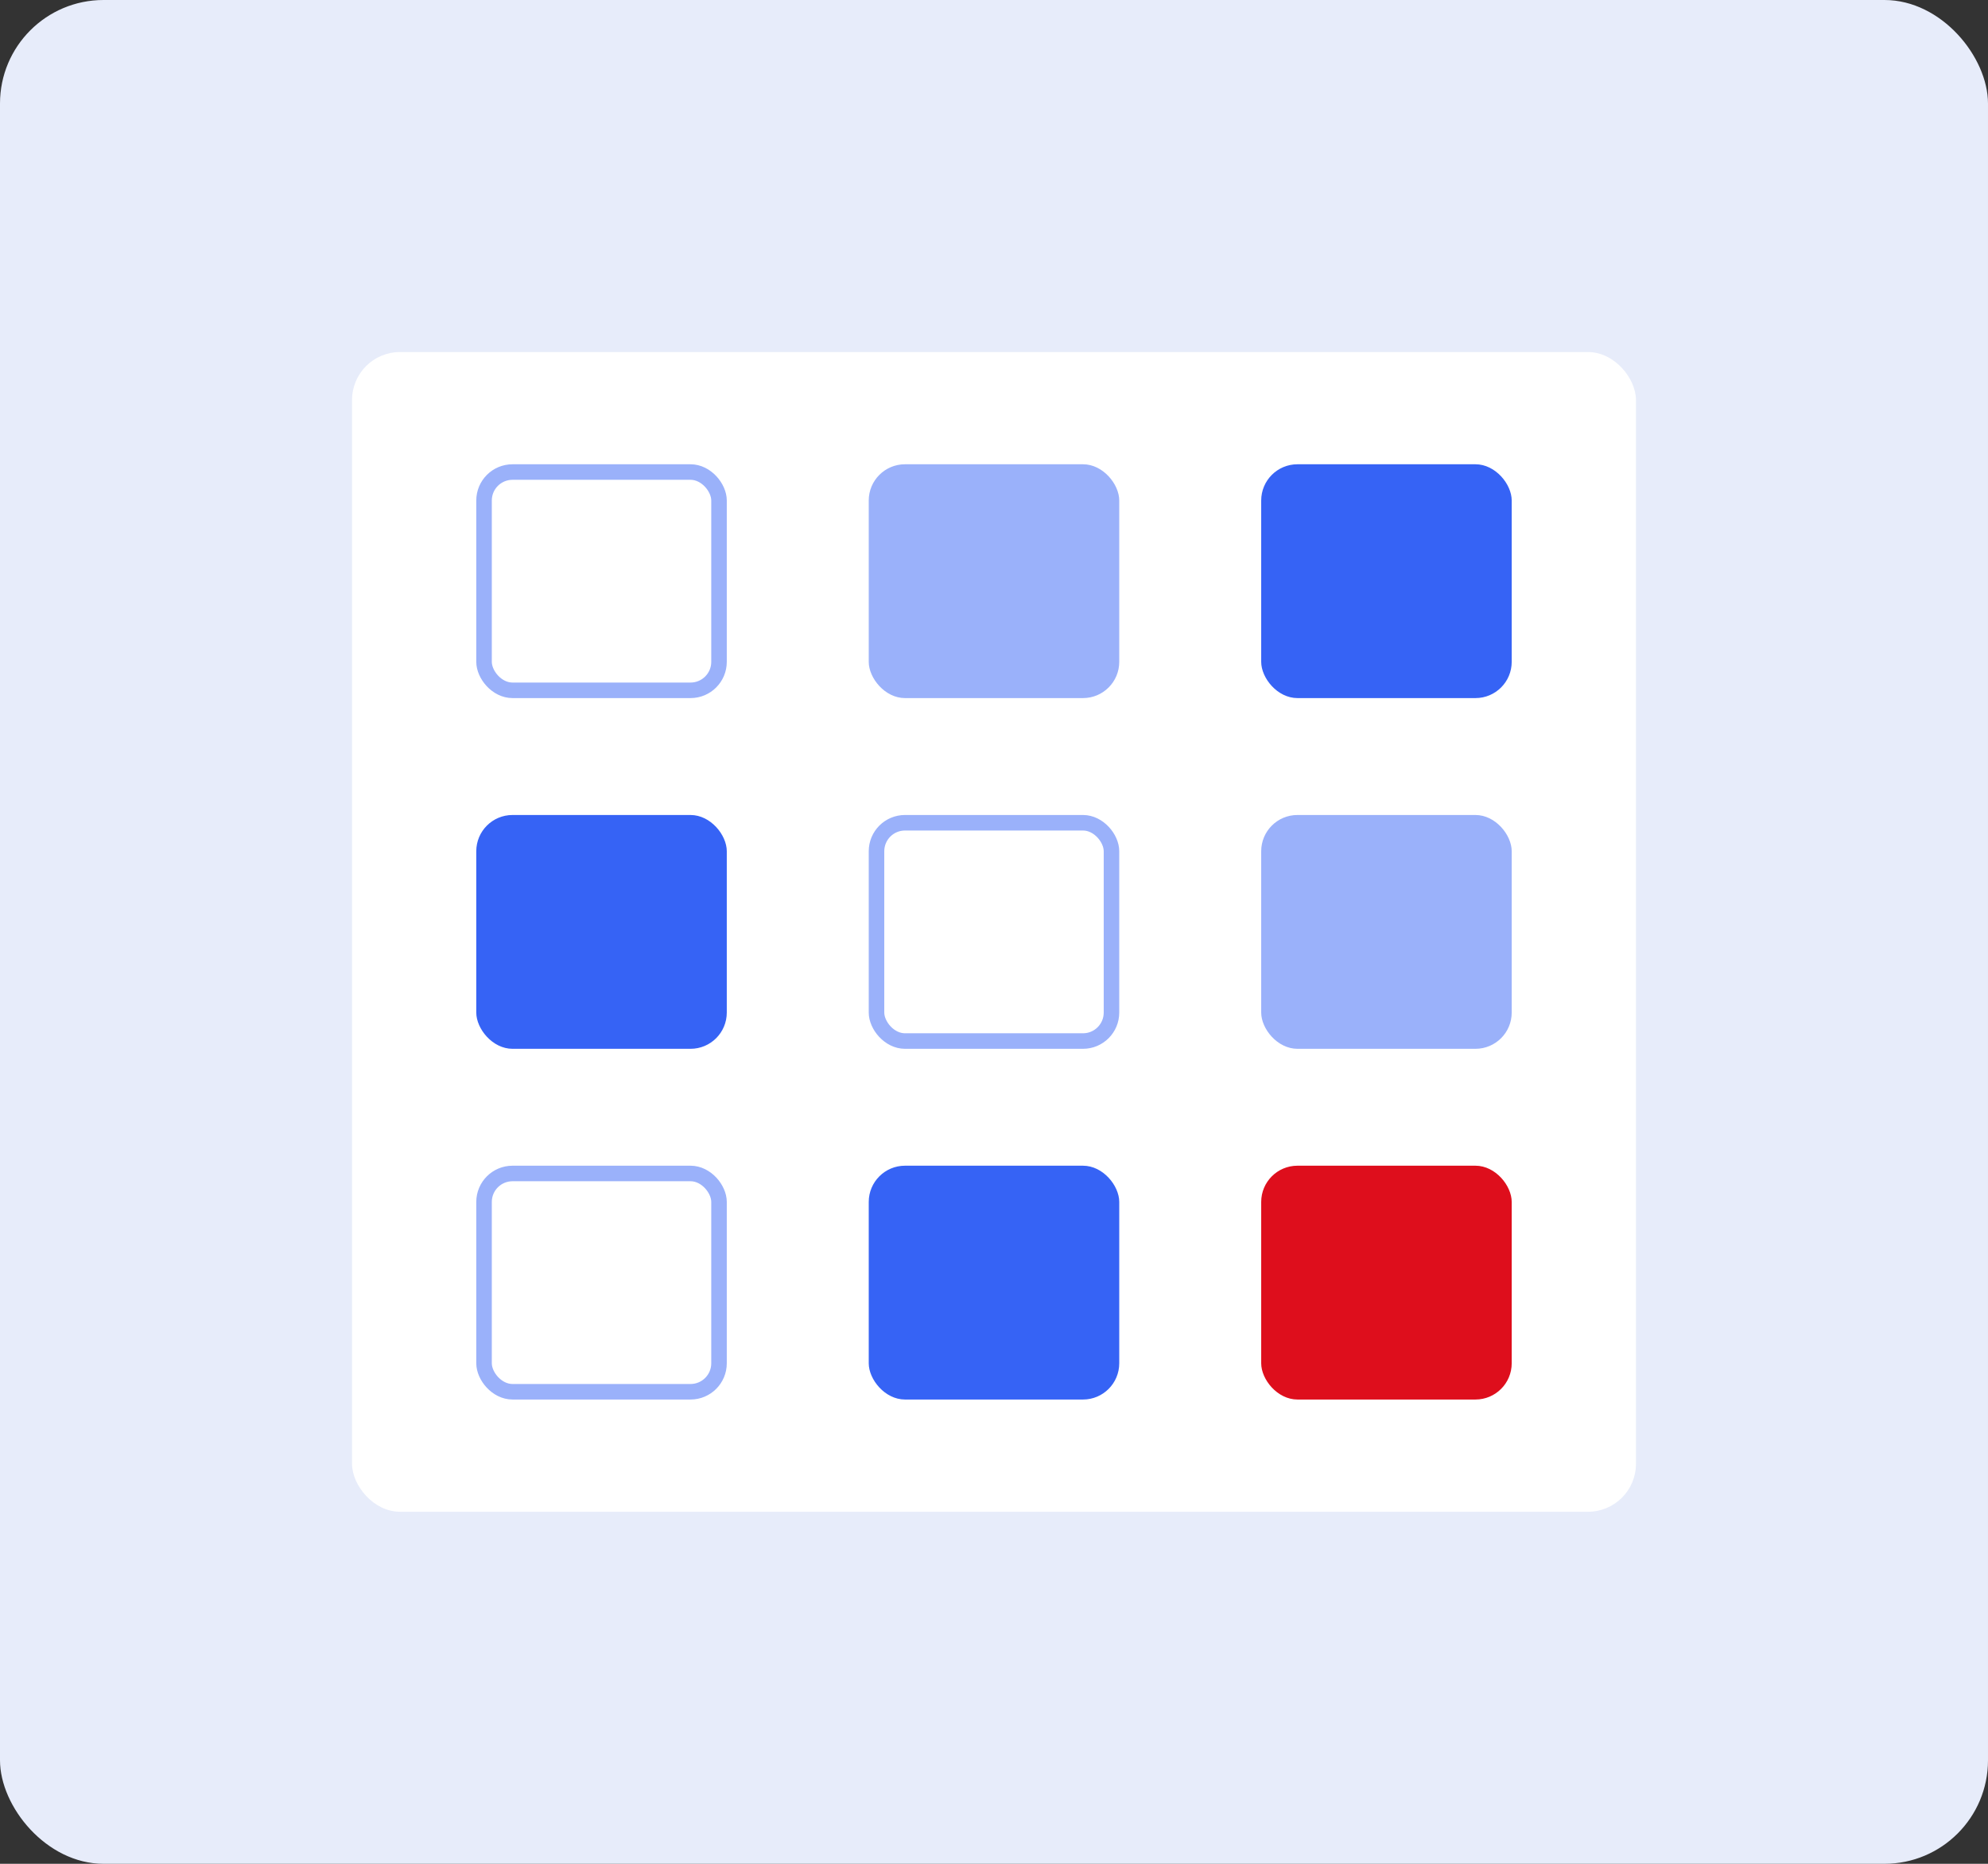 <svg width="384" height="360" viewBox="0 0 384 360" fill="none" xmlns="http://www.w3.org/2000/svg">
<rect x="0" y="0" width="384" height="360" fill="#333333" stroke="none"/>
<rect width="384" height="360" rx="20" fill="#E7ECFA"/>
<rect x="68" y="68" width="248" height="224" rx="9.256" fill="white"/>
<rect x="138.885" y="133.338" width="45.388" height="42.162" rx="5.5" transform="rotate(-180 138.885 133.338)" stroke="#9AB1FA" stroke-width="3"/>
<rect x="138.885" y="268.823" width="45.388" height="42.162" rx="5.5" transform="rotate(-180 138.885 268.823)" stroke="#9AB1FA" stroke-width="3"/>
<rect x="140.385" y="202.581" width="48.388" height="45.162" rx="7" transform="rotate(-180 140.385 202.581)" fill="#3663F5"/>
<rect x="216.193" y="270.323" width="48.388" height="45.162" rx="7" transform="rotate(-180 216.193 270.323)" fill="#3663F5"/>
<rect x="216.193" y="134.838" width="48.388" height="45.162" rx="7" transform="rotate(-180 216.193 134.838)" fill="#9AB1FA"/>
<rect x="292" y="270.323" width="48.388" height="45.162" rx="7" transform="rotate(-180 292 270.323)" fill="#DE0E1C"/>
<rect x="214.693" y="201.081" width="45.388" height="42.162" rx="5.5" transform="rotate(-180 214.693 201.081)" stroke="#9AB1FA" stroke-width="3"/>
<rect x="292" y="134.838" width="48.388" height="45.162" rx="7" transform="rotate(-180 292 134.838)" fill="#3663F5"/>
<rect x="292" y="202.581" width="48.388" height="45.162" rx="7" transform="rotate(-180 292 202.581)" fill="#9AB1FA"/>
</svg>
